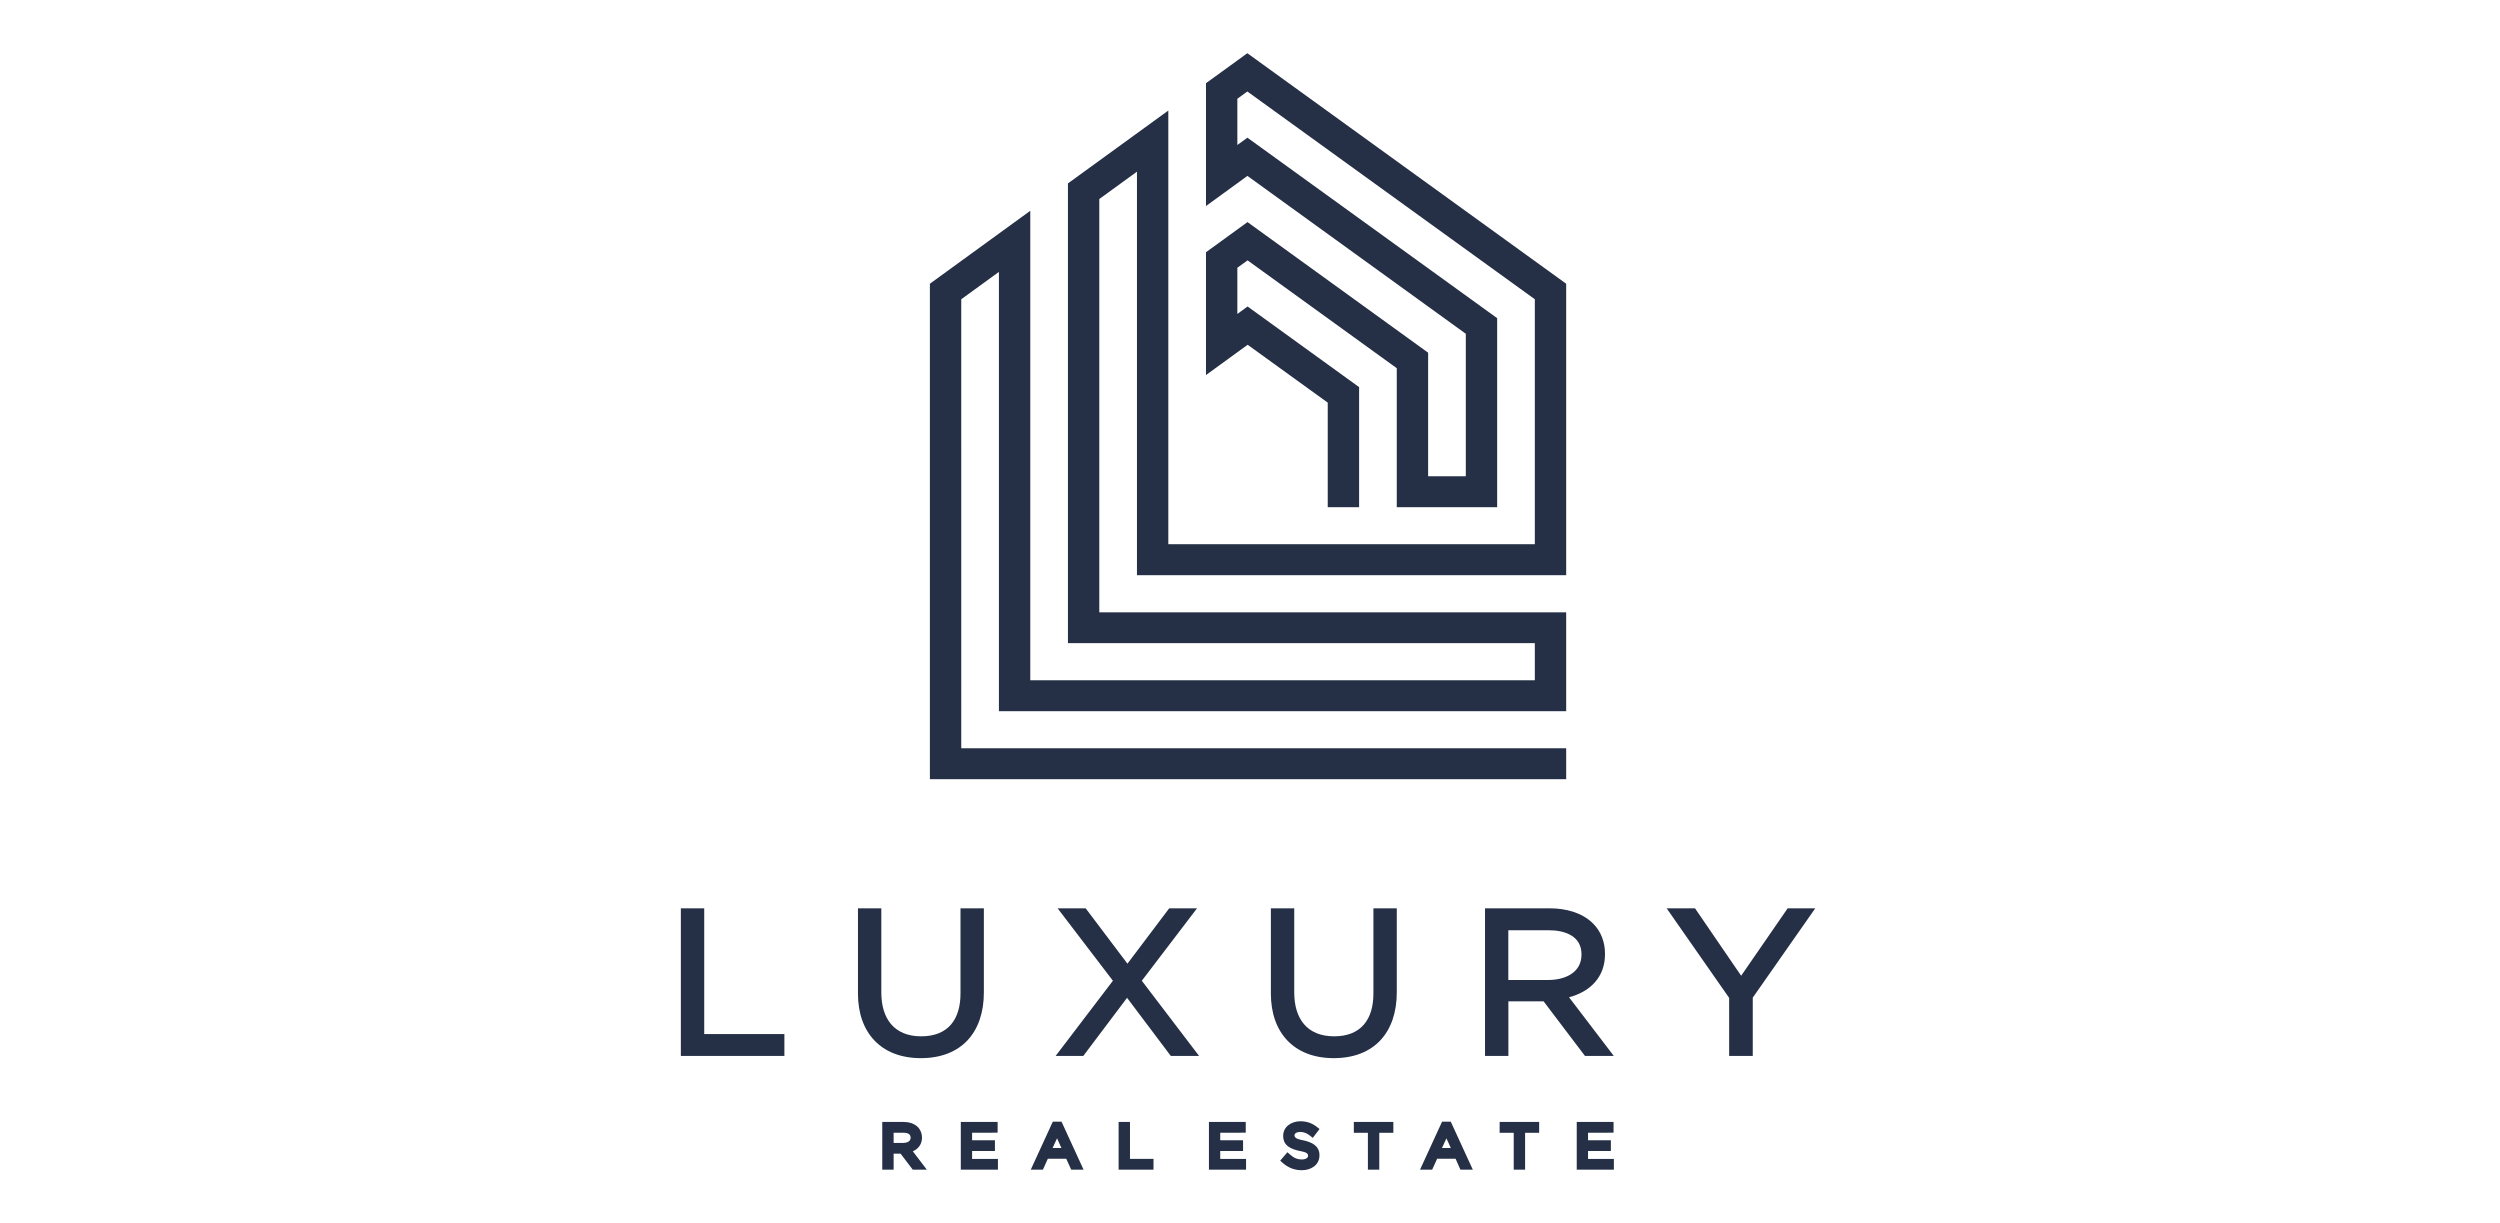 <svg fill="none" height="115" viewBox="0 0 235 115" width="235" xmlns="http://www.w3.org/2000/svg" xmlns:xlink="http://www.w3.org/1999/xlink"><clipPath id="a"><path d="m64 5h106.633v105h-106.633z"/></clipPath><g clip-path="url(#a)" fill="#253046"><path d="m90.358 70.34h56.864v2.905h-59.812v-46.575l9.436-6.857v44.133h47.427v-3.49c-14.631 0-29.255 0-43.887 0 0-14.408 0-28.808 0-43.215l9.436-6.85v40.766h34.451c0-7.673 0-15.354 0-23.027l-27.023-19.53-.939.686v4.343l.946-.686 23.476 16.965v17.767c-3.143 0-6.293 0-9.437 0v-13.064l-14.024-10.137-.961.694v4.343l.961-.701 10.484 7.58v11.286h-2.948v-9.827l-7.529-5.441-3.916 2.847c0-3.851 0-7.695 0-11.546l3.902-2.832 16.979 12.276v11.618h3.541v-13.396l-20.528-14.841-3.894 2.832c0-3.844 0-7.695 0-11.546l3.887-2.818 29.971 21.669v27.399c-13.446 0-26.9 0-40.347 0 0-12.645 0-25.289 0-37.934l-3.54 2.572v38.851h43.887v9.292c-17.774 0-35.549 0-53.323 0 0-13.764 0-27.529 0-41.293l-3.541 2.572z"/><g clip-rule="evenodd" fill-rule="evenodd"><path d="m141.789 92.117h3.772c1.524 0 3.099-.672 3.099-2.377v-.036c0-1.727-1.56-2.261-3.085-2.261h-3.793v4.675zm20.751 1.684-5.874-8.418h2.666l4.336 6.337 4.371-6.337h2.594l-5.874 8.396v5.477h-2.219zm-15.05-.058 4.205 5.513h-2.709l-3.888-5.13h-3.309v5.13h-2.197v-13.873h6.099c1.452 0 2.991.376 4.046 1.416.766.751 1.134 1.785 1.134 2.84v.036c.008 2.182-1.401 3.548-3.381 4.068zm-22.117 5.723c-3.757 0-5.911-2.413-5.911-6.069v-8.013h2.197v7.919c0 2.413 1.178 4.111 3.75 4.111 2.543 0 3.692-1.611 3.692-4.017v-8.013h2.197v7.897c0 3.714-2.081 6.185-5.925 6.185zm-18.042-7.276 5.383 7.066h-2.659l-4.111-5.463-4.112 5.463h-2.601l5.383-7.066-5.195-6.806h2.637l3.924 5.202 3.923-5.202h2.616zm-20.773 7.276c-3.757 0-5.91-2.413-5.91-6.069v-8.013h2.196v7.919c0 2.413 1.178 4.111 3.75 4.111 2.543 0 3.692-1.611 3.692-4.017v-8.013h2.197v7.897c.007 3.714-2.074 6.185-5.925 6.185zm-20.361-2.262h7.536v2.052h-9.733v-13.873h2.196z"/><path d="m135.547 107.912h.831l-.412-.91zm-36.604 0h.831l-.412-.91zm-14.942-.477h.896c.325 0 .701-.116.701-.491v-.015c0-.375-.376-.455-.694-.455h-.903zm65.275-.961v.708h2.146v1.012h-2.146v.744h2.427v1.012h-3.49v-4.487h3.461v1.011zm-6.987.007h-1.323v-1.018h3.714v1.018h-1.322v3.469h-1.069zm-5.463 2.443h-1.734l-.47 1.026h-1.141l2.073-4.516h.817l2.074 4.516h-1.164zm-8.244-2.443h-1.322v-1.018h3.714v1.018h-1.323v3.469h-1.069zm-6.207 3.519c-.708 0-1.286-.238-1.813-.694l-.224-.202.679-.795.238.21c.347.311.665.47 1.142.47.217 0 .564-.08.564-.354v-.008c0-.318-.535-.383-.774-.433-.816-.174-1.568-.477-1.568-1.416v-.015c0-.86.788-1.365 1.605-1.365.614 0 1.098.166 1.575.541l.238.188-.636.831-.253-.202c-.281-.224-.57-.354-.939-.354-.195 0-.527.072-.527.318v.014c0 .325.585.405.823.455.773.167 1.525.499 1.525 1.395v.014c0 .918-.795 1.402-1.655 1.402zm-7.673-3.526v.708h2.146v1.012h-2.146v.744h2.428v1.012h-3.49v-4.487h3.461v1.011zm-8.483 2.457h2.211v1.019h-3.28v-4.487h1.069zm-5.99-.007h-1.734l-.462 1.026h-1.142l2.074-4.516h.817l2.074 4.516h-1.163zm-8.851-2.45v.708h2.146v1.012h-2.146v.744h2.428v1.012h-3.49v-4.487h3.461v1.011zm-5.571 1.749 1.315 1.727h-1.322l-1.142-1.503h-.657v1.503h-1.069v-4.487h2.002c.484 0 .99.13 1.337.476.26.261.397.615.397.983v.015c0 .621-.347 1.062-.86 1.286z"/></g></g></svg>